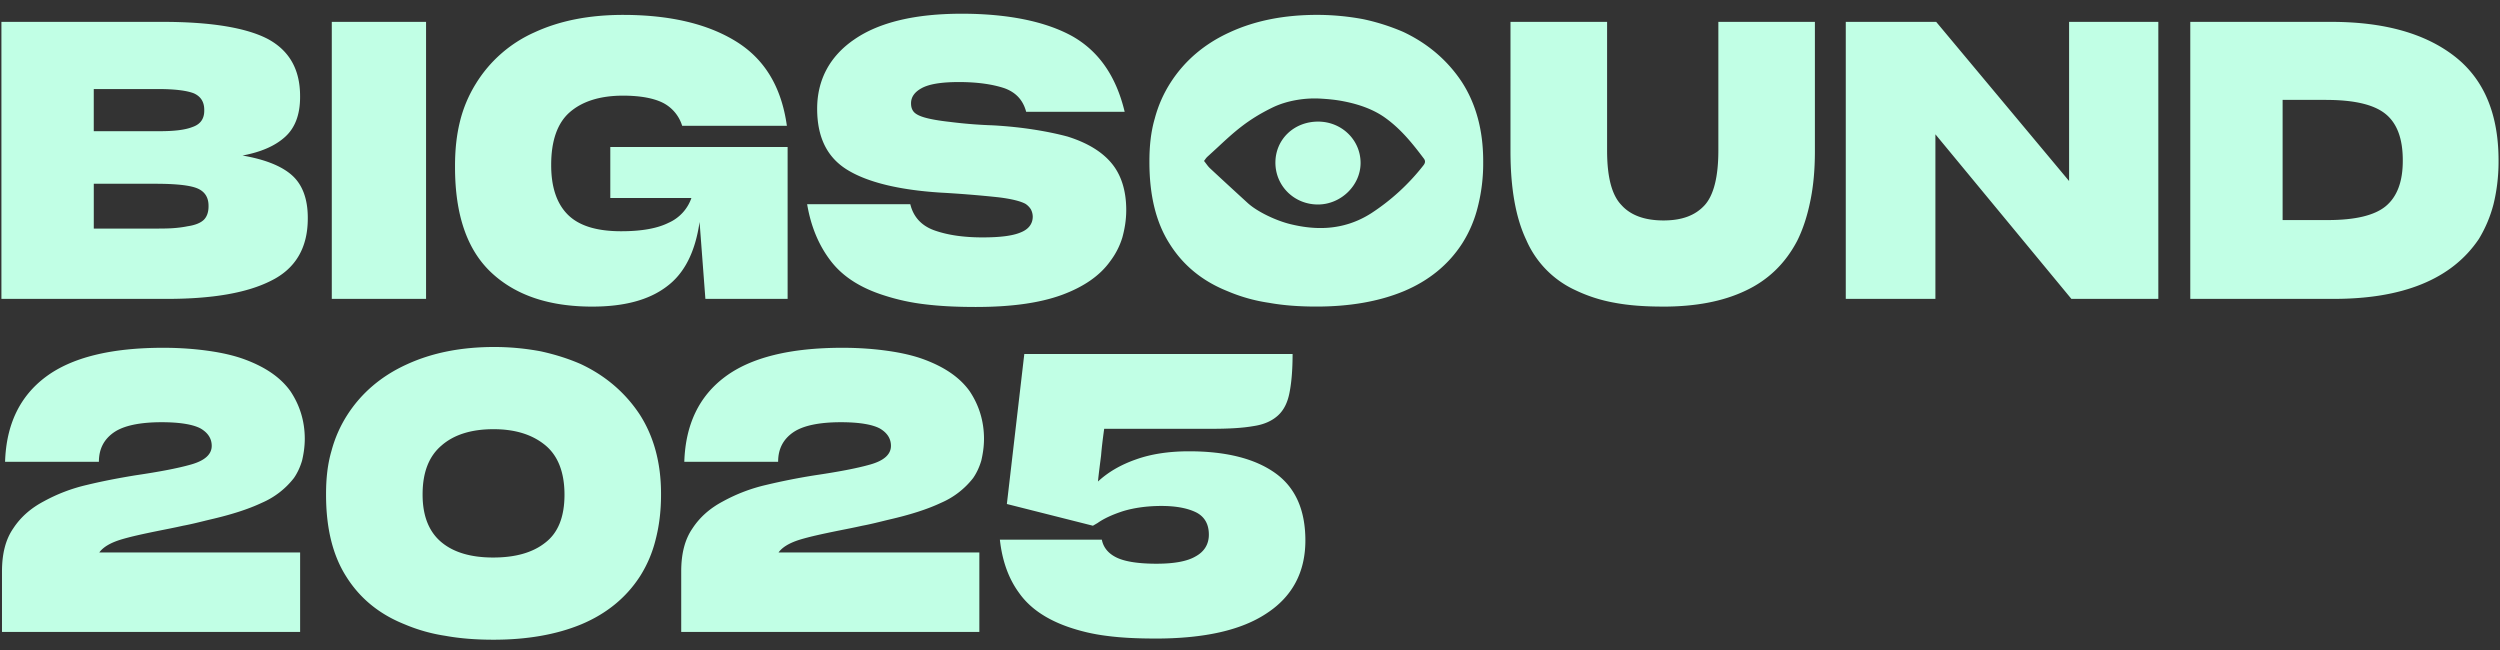 <svg xmlns="http://www.w3.org/2000/svg" fill="none" viewBox="0 0 123 32">
  <rect x="0" y="0" width="123" height="32" fill="#333333" stroke="none"/>
  <g fill="#C1FFE5">
    <path d="M107.762 14.705V1.076h6.937c2.604 0 4.619.57 6.063 1.692 1.445 1.122 2.167 2.833 2.167 5.132v.057c0 .76-.095 1.463-.248 2.09a6.368 6.368 0 0 1-.721 1.71c-.666.99-1.597 1.73-2.813 2.225-1.217.495-2.662.723-4.334.723h-7.051Zm6.691-9.79h-2.148v5.912h2.224c1.349 0 2.3-.228 2.851-.684.551-.457.837-1.198.837-2.224v-.038c0-1.065-.286-1.825-.857-2.281-.569-.457-1.539-.684-2.907-.684ZM101.912 14.705l-6.69-8.097v8.097h-4.41V1.076h4.448l6.539 7.83v-7.83h4.391v13.629H101.912ZM81.805 15.084c-.874 0-1.673-.056-2.376-.19a7.46 7.46 0 0 1-1.9-.608 4.823 4.823 0 0 1-2.433-2.472c-.533-1.12-.78-2.584-.78-4.372V1.077h4.753v6.33c0 1.291.227 2.185.703 2.679.457.513 1.16.76 2.072.76.911 0 1.558-.247 2.015-.74.456-.495.684-1.408.684-2.7V1.076h4.75v6.368c0 .913-.075 1.73-.227 2.452-.151.74-.361 1.387-.647 1.958-.588 1.121-1.444 1.939-2.547 2.452-1.121.532-2.471.78-4.067.78v-.002Z"/>
    <path fill-rule="evenodd" d="M62.405 14.893c.723.134 1.521.19 2.357.19 1.634 0 3.08-.246 4.315-.76 1.217-.513 2.186-1.292 2.87-2.356a6.038 6.038 0 0 0 .76-1.787 8.612 8.612 0 0 0 .266-2.185v-.076c0-1.521-.36-2.814-1.045-3.878-.703-1.065-1.673-1.9-2.89-2.472a10.42 10.42 0 0 0-1.976-.627 12.398 12.398 0 0 0-2.261-.21c-1.635 0-3.06.286-4.296.856-1.255.57-2.224 1.406-2.909 2.47a6.178 6.178 0 0 0-.78 1.769c-.19.647-.265 1.35-.265 2.11v.038c0 1.635.323 2.966.988 4.01.665 1.066 1.616 1.845 2.851 2.339a8.232 8.232 0 0 0 2.015.57Zm-3.068-6.846c-.032-.042-.064-.085-.099-.128l.055-.074a.793.793 0 0 1 .103-.126c.181-.164.35-.32.513-.47.796-.74 1.443-1.342 2.67-1.945.775-.383 1.69-.493 2.378-.453.4.023.761.057 1.153.134.743.145 1.452.391 2.03.802.79.563 1.363 1.285 1.912 2.013.093.123.068.224-.023.34a10.569 10.569 0 0 1-2.559 2.348c-1.426.915-2.868.815-3.997.536-.674-.165-1.6-.594-2.083-1.033-.62-.567-1.24-1.136-1.855-1.709-.075-.07-.135-.15-.198-.235Z" clip-rule="evenodd"/>
    <path d="M62.75 8c.001-1.143.915-2.019 2.103-2.017 1.165.002 2.092.909 2.088 2.042-.005 1.096-.962 2.03-2.087 2.036-1.172.008-2.105-.909-2.104-2.063V8ZM48.035 15.103c-.95 0-1.786-.039-2.547-.134a10.39 10.39 0 0 1-1.995-.437c-1.14-.361-2.015-.912-2.604-1.673-.59-.76-.989-1.692-1.178-2.813h5.075c.152.627.552 1.065 1.197 1.292.647.228 1.426.342 2.357.342.855 0 1.483-.076 1.881-.247.381-.151.59-.418.59-.779a.794.794 0 0 0-.096-.361.875.875 0 0 0-.266-.266c-.247-.133-.703-.247-1.35-.323a55.686 55.686 0 0 0-2.833-.228c-2.052-.132-3.592-.513-4.58-1.121-.989-.608-1.482-1.597-1.482-3.004 0-1.406.608-2.584 1.843-3.421 1.217-.836 2.985-1.255 5.266-1.255s4.125.38 5.436 1.102c1.312.74 2.167 1.976 2.585 3.725h-4.846c-.152-.57-.494-.95-1.065-1.16-.57-.19-1.312-.305-2.243-.305-.93 0-1.501.115-1.843.305-.343.19-.514.437-.514.74 0 .172.039.306.133.419.095.114.285.21.552.285.266.076.684.152 1.216.21a22.7 22.7 0 0 0 2.11.17c.74.04 1.426.115 2.034.21.608.095 1.16.21 1.654.342.97.305 1.692.741 2.166 1.312.476.57.723 1.35.723 2.3 0 .494-.076.931-.19 1.35a3.702 3.702 0 0 1-.59 1.16c-.512.723-1.31 1.273-2.395 1.673-1.102.399-2.49.589-4.2.589v.001ZM34.705 14.704l-.286-3.783c-.21 1.463-.741 2.528-1.616 3.175-.874.665-2.09.989-3.668.989-2.11 0-3.764-.552-4.961-1.673-1.197-1.122-1.787-2.851-1.787-5.19v-.056c0-.799.076-1.522.247-2.206a6.422 6.422 0 0 1 .779-1.844 6.47 6.47 0 0 1 2.89-2.527c1.235-.57 2.679-.856 4.352-.856 2.3 0 4.162.438 5.569 1.312 1.406.874 2.224 2.242 2.49 4.143h-5.152a1.889 1.889 0 0 0-.894-1.102c-.456-.247-1.14-.38-2.014-.38-1.141 0-2.015.285-2.624.817-.608.532-.912 1.407-.912 2.585v.019c0 1.065.266 1.881.817 2.433.552.551 1.426.817 2.623.817.99 0 1.768-.132 2.338-.417a2.07 2.07 0 0 0 1.121-1.217h-3.99V7.234h8.724v7.47H34.7h.004ZM20.962 14.705h-4.638V1.076h4.638v13.629ZM8.206 14.705H.07V1.076h7.945c2.357 0 4.087.286 5.151.836 1.065.57 1.598 1.502 1.598 2.813v.057c0 .855-.247 1.502-.723 1.939-.494.456-1.197.76-2.11.931 1.102.19 1.92.513 2.433.97.513.456.779 1.16.779 2.09v.039c0 1.444-.608 2.471-1.805 3.06-1.198.608-2.909.894-5.132.894ZM7.788 4.383H4.613v2.072h3.231c.704 0 1.255-.057 1.635-.21.38-.132.57-.398.57-.798v-.039c0-.398-.172-.664-.514-.817-.342-.133-.93-.21-1.748-.21v.002Zm-.152 4.658H4.614v2.205h2.909c.38 0 .703 0 .989-.02.285-.019.532-.056.722-.095.38-.056.647-.17.799-.322.151-.152.227-.381.227-.647v-.039c0-.418-.19-.703-.551-.855-.362-.152-1.046-.227-2.072-.227ZM14.766 31.092H.098v-2.975c0-.859.171-1.565.553-2.118.362-.553.858-.992 1.507-1.335a8.279 8.279 0 0 1 2.098-.801c.782-.19 1.583-.343 2.403-.477 1.164-.172 2.08-.343 2.747-.534.668-.19 1.011-.496 1.011-.916 0-.362-.19-.648-.553-.858-.362-.19-.992-.305-1.908-.305-1.087 0-1.869.171-2.346.496-.496.343-.744.82-.744 1.45H.25c.057-1.832.725-3.224 2.003-4.178 1.278-.954 3.205-1.43 5.78-1.43.82 0 1.564.057 2.232.152.667.095 1.258.229 1.774.42 1.03.381 1.773.896 2.25 1.564.458.686.706 1.468.706 2.346 0 .381-.057.744-.133 1.068-.096.324-.23.61-.401.858a4.003 4.003 0 0 1-1.583 1.221c-.687.325-1.545.592-2.537.82-.477.115-.916.23-1.335.306-.42.095-.82.171-1.202.248-.744.152-1.374.286-1.87.438-.495.153-.858.363-1.049.63h9.881v3.91ZM24.282 31.474c-.839 0-1.64-.058-2.365-.191a8.298 8.298 0 0 1-2.022-.572c-1.24-.496-2.193-1.278-2.861-2.346-.668-1.05-.992-2.385-.992-4.025v-.038c0-.763.076-1.47.267-2.118.172-.648.439-1.24.782-1.774.687-1.068 1.66-1.907 2.919-2.48 1.24-.572 2.67-.858 4.31-.858.802 0 1.546.077 2.27.21.706.153 1.374.363 1.984.63 1.221.572 2.194 1.411 2.9 2.48.686 1.067 1.049 2.364 1.049 3.89v.077c0 .801-.096 1.545-.267 2.193a6.057 6.057 0 0 1-.763 1.794c-.687 1.068-1.66 1.85-2.88 2.365-1.24.515-2.69.763-4.33.763Zm-.019-4.044c1.068 0 1.927-.229 2.556-.725.63-.477.954-1.259.954-2.365 0-1.107-.324-1.927-.954-2.442-.63-.515-1.468-.782-2.537-.782-1.087 0-1.945.267-2.556.801-.63.534-.934 1.335-.934 2.404v.019c0 1.03.305 1.812.915 2.327.61.515 1.469.763 2.556.763ZM48.184 31.092H33.516v-2.975c0-.859.171-1.565.553-2.118.362-.553.858-.992 1.507-1.335a8.28 8.28 0 0 1 2.098-.801 31.47 31.47 0 0 1 2.404-.477c1.163-.172 2.079-.343 2.746-.534.668-.19 1.011-.496 1.011-.916 0-.362-.19-.648-.553-.858-.362-.19-.992-.305-1.907-.305-1.088 0-1.87.171-2.347.496-.496.343-.744.82-.744 1.45h-4.616c.058-1.832.725-3.224 2.003-4.178 1.278-.954 3.205-1.43 5.78-1.43.82 0 1.564.057 2.232.152.667.095 1.258.229 1.774.42 1.03.381 1.773.896 2.25 1.564.458.686.706 1.468.706 2.346 0 .381-.057.744-.133 1.068-.096.324-.23.61-.401.858a4.003 4.003 0 0 1-1.583 1.221c-.687.325-1.545.592-2.537.82-.477.115-.916.23-1.335.306-.42.095-.82.171-1.202.248-.744.152-1.373.286-1.87.438-.495.153-.858.363-1.048.63h9.88v3.91ZM56.843 31.416c-.896 0-1.697-.038-2.403-.133a9.195 9.195 0 0 1-1.888-.439c-1.088-.381-1.889-.934-2.404-1.66-.534-.724-.84-1.602-.954-2.632h5.017c.076.401.343.706.763.897.42.19 1.068.286 1.927.286.858 0 1.507-.114 1.926-.362.42-.23.649-.592.649-1.069 0-.515-.21-.877-.61-1.087-.42-.21-.992-.324-1.717-.324-.725 0-1.355.095-1.87.248-.534.172-.953.362-1.278.591l-.229.134-4.234-1.069.858-7.381h13.2c0 .8-.057 1.43-.153 1.907-.095.496-.286.858-.553 1.106-.286.268-.687.458-1.22.535-.535.095-1.221.133-2.08.133h-5.264c-.058.42-.115.858-.153 1.316-.057.458-.114.878-.153 1.278.496-.458 1.107-.82 1.87-1.087.744-.267 1.621-.4 2.613-.4 1.831 0 3.243.362 4.234 1.068.992.705 1.488 1.812 1.488 3.319 0 1.564-.648 2.765-1.907 3.586-1.259.839-3.09 1.24-5.475 1.24Z"/>
  </g>
</svg>
